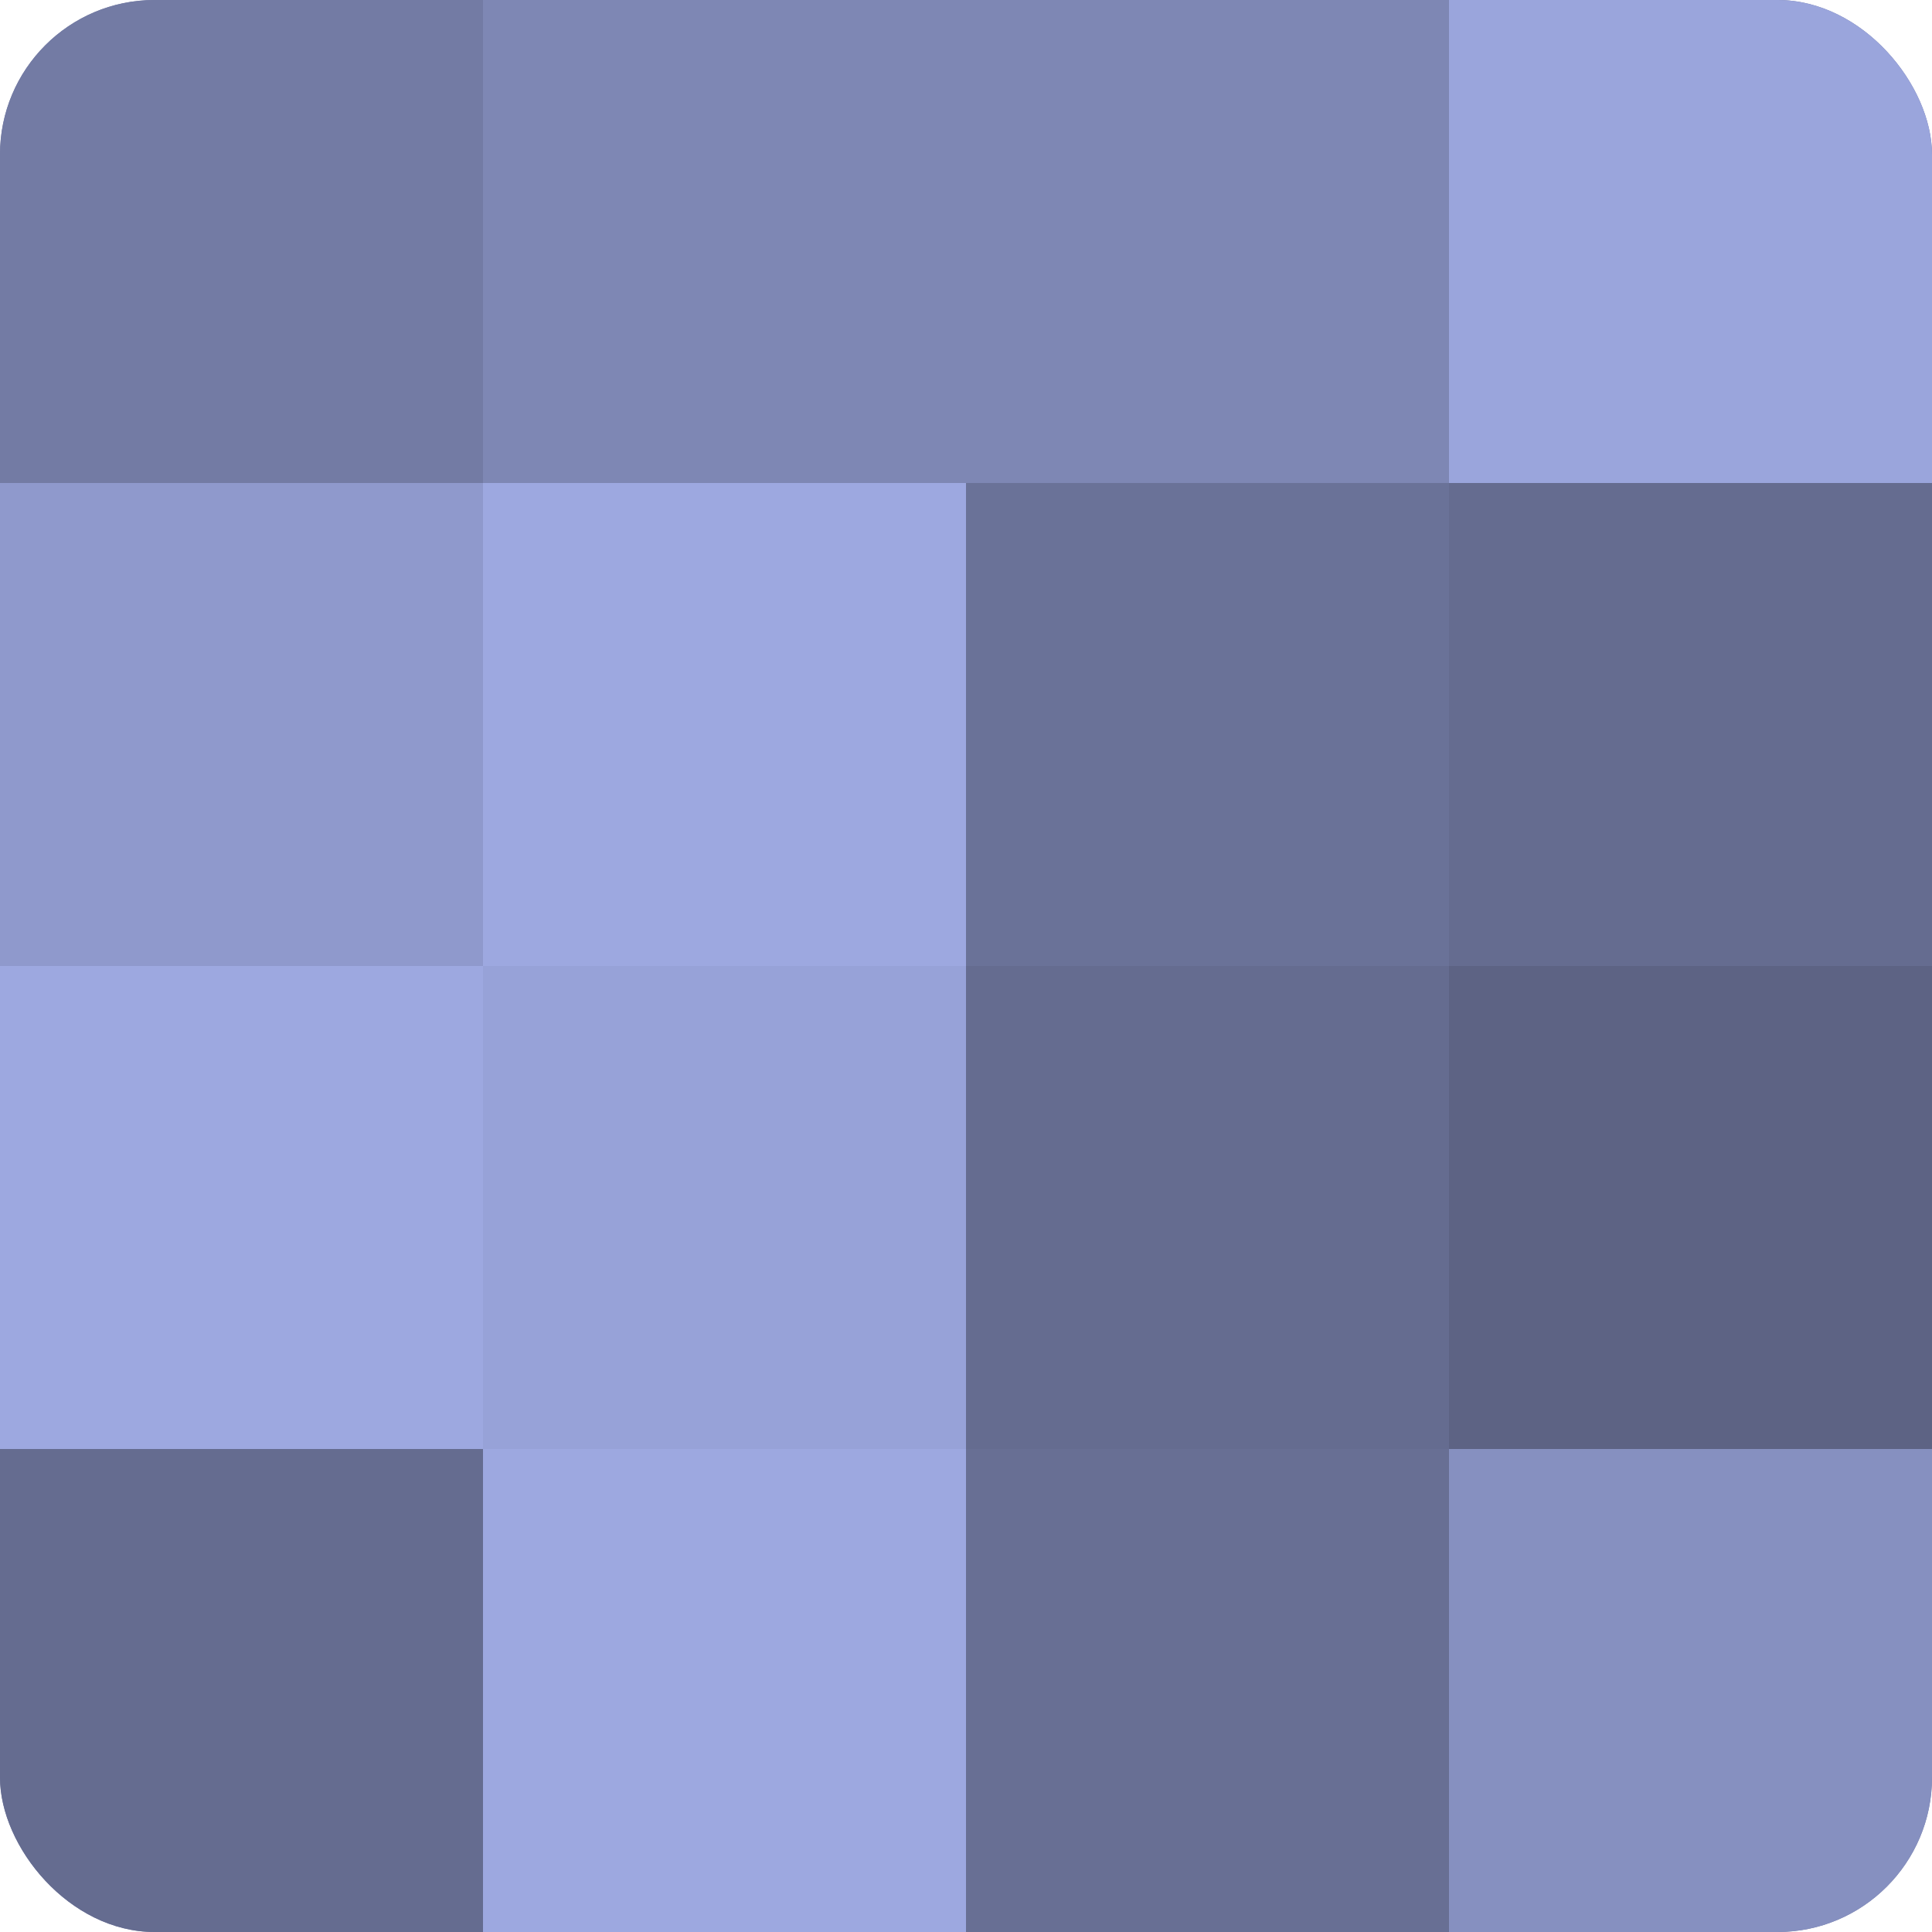 <?xml version="1.0" encoding="UTF-8"?>
<svg xmlns="http://www.w3.org/2000/svg" width="60" height="60" viewBox="0 0 100 100" preserveAspectRatio="xMidYMid meet"><defs><clipPath id="c" width="100" height="100"><rect width="100" height="100" rx="8" ry="8"/></clipPath></defs><g clip-path="url(#c)"><rect width="100" height="100" fill="#7078a0"/><rect width="25" height="25" fill="#737ba4"/><rect y="25" width="25" height="25" fill="#8f99cc"/><rect y="50" width="25" height="25" fill="#9da8e0"/><rect y="75" width="25" height="25" fill="#656c90"/><rect x="25" width="25" height="25" fill="#7e87b4"/><rect x="25" y="25" width="25" height="25" fill="#9da8e0"/><rect x="25" y="50" width="25" height="25" fill="#97a2d8"/><rect x="25" y="75" width="25" height="25" fill="#9da8e0"/><rect x="50" width="25" height="25" fill="#7e87b4"/><rect x="50" y="25" width="25" height="25" fill="#6a7298"/><rect x="50" y="50" width="25" height="25" fill="#656c90"/><rect x="50" y="75" width="25" height="25" fill="#686f94"/><rect x="75" width="25" height="25" fill="#9aa5dc"/><rect x="75" y="25" width="25" height="25" fill="#656c90"/><rect x="75" y="50" width="25" height="25" fill="#5d6384"/><rect x="75" y="75" width="25" height="25" fill="#8690c0"/></g></svg>

